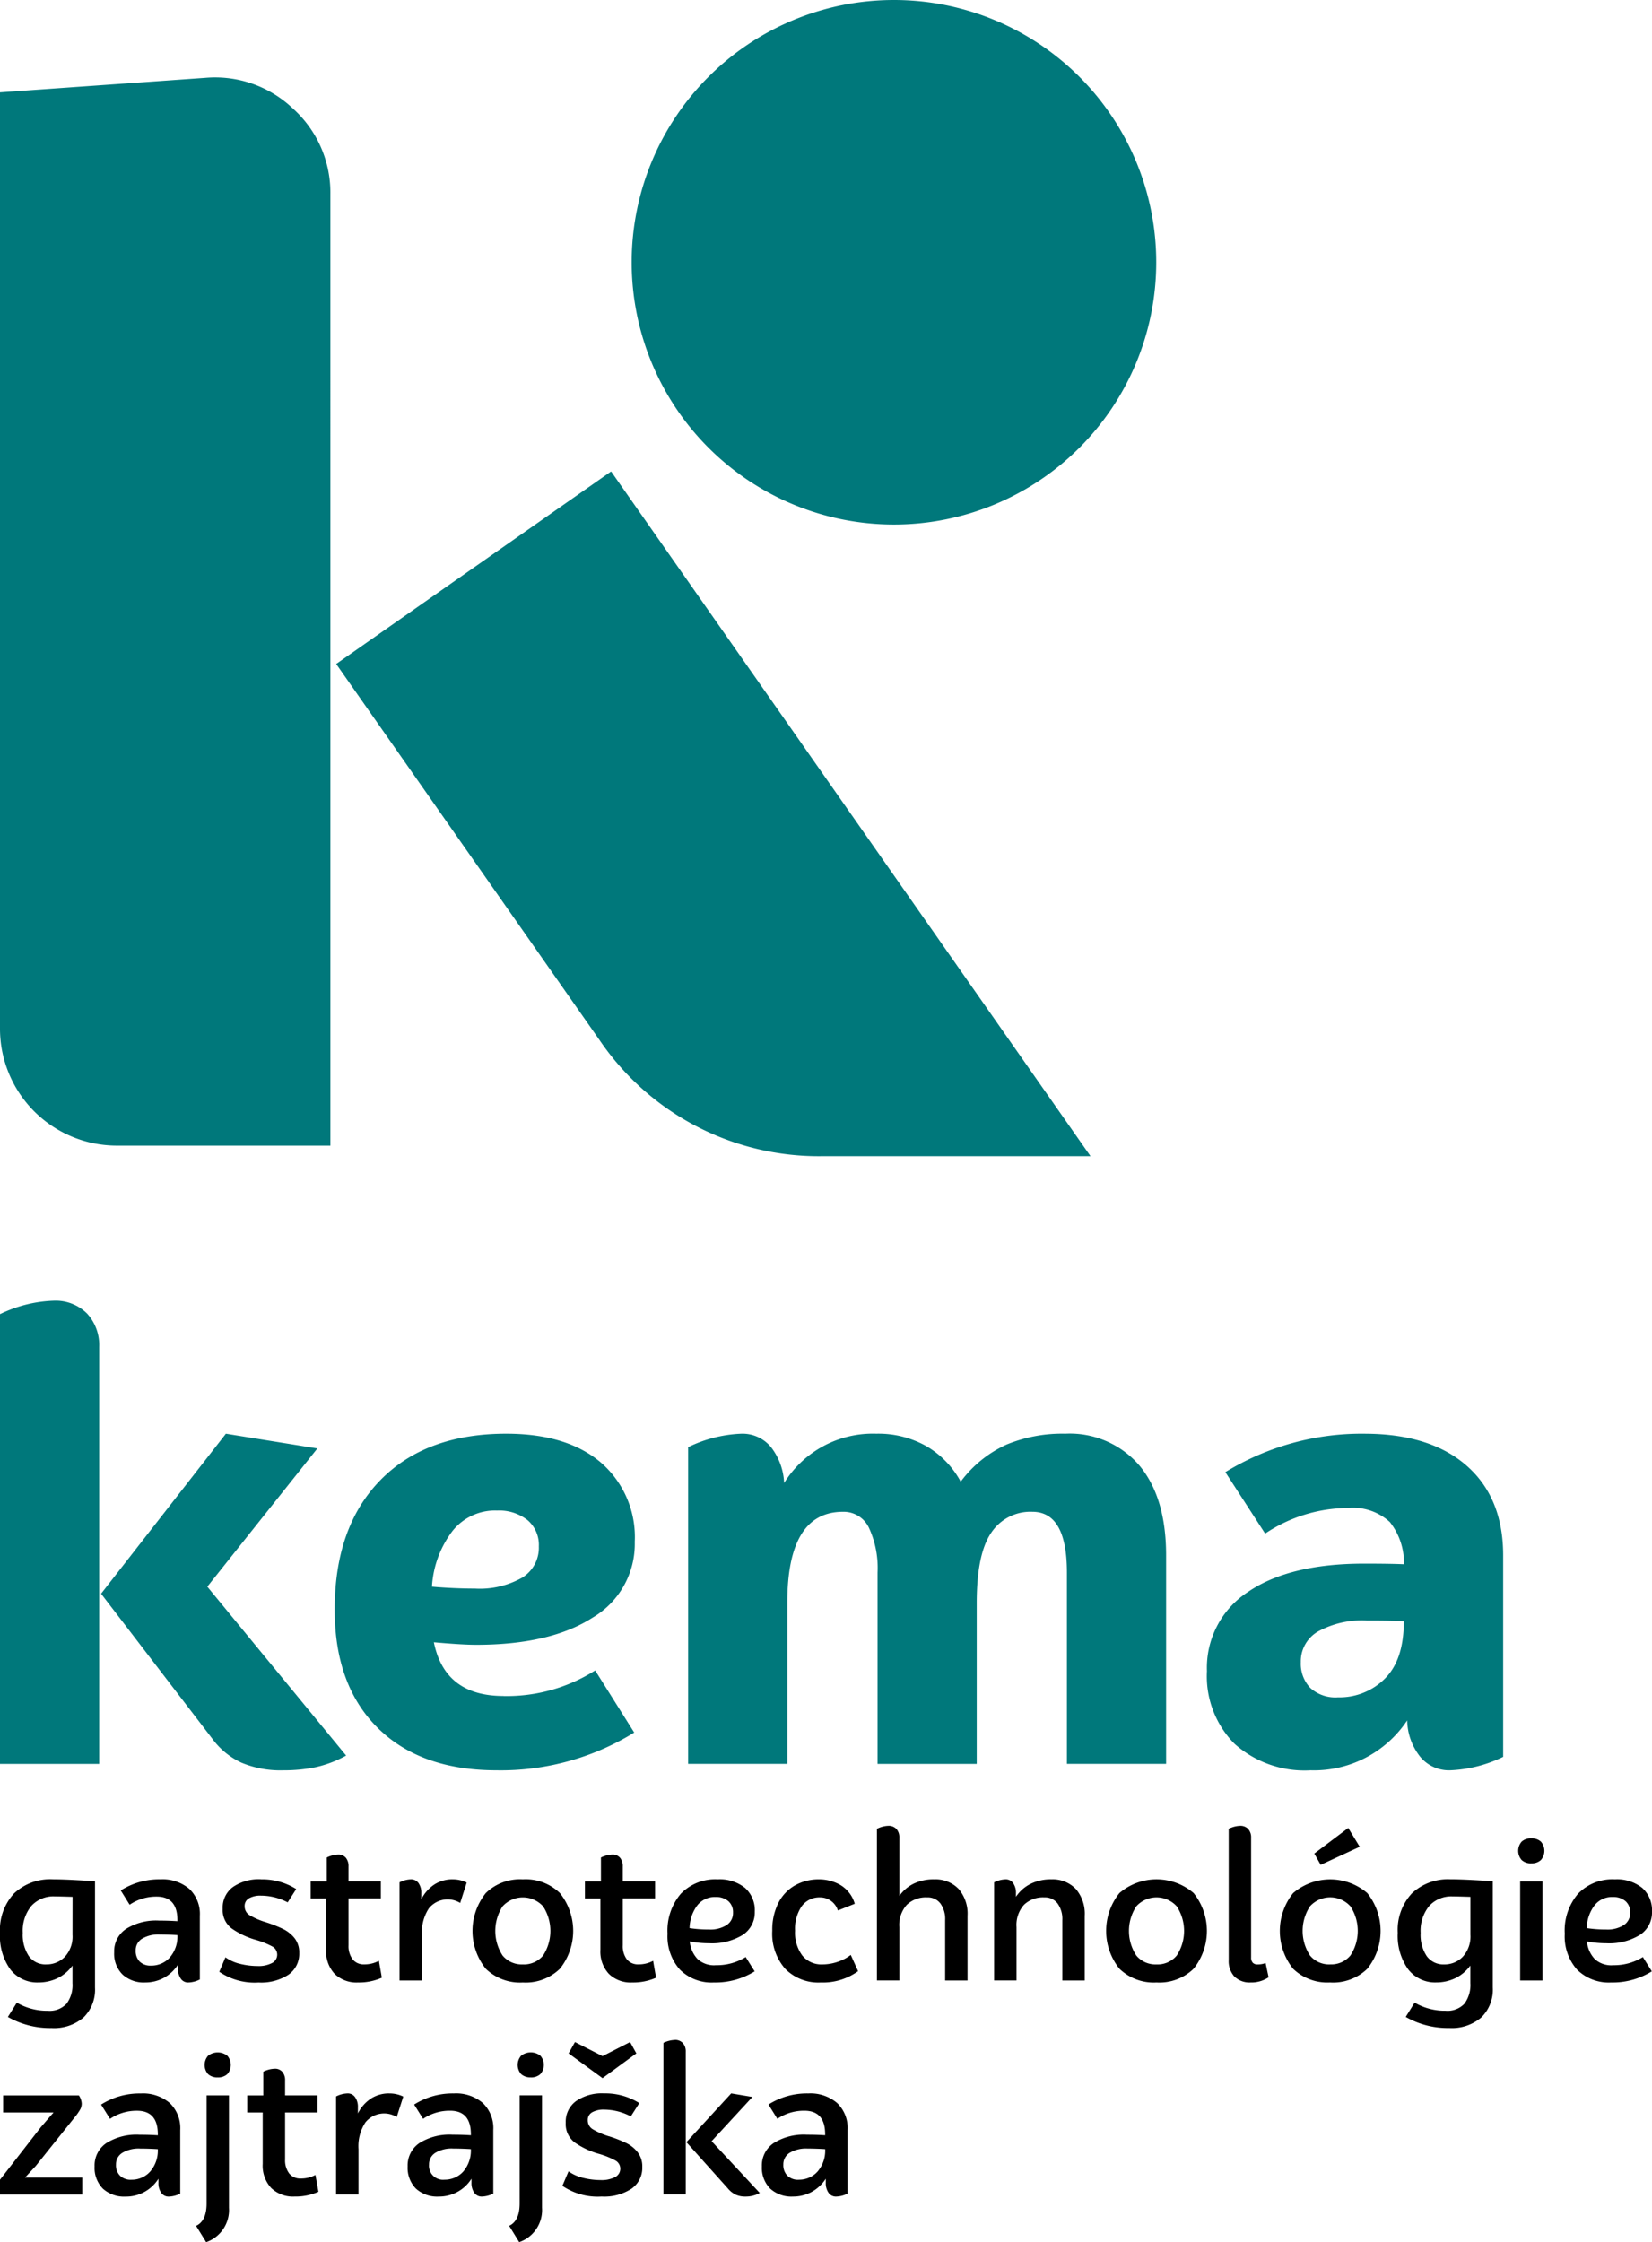 <svg xmlns="http://www.w3.org/2000/svg" width="158.412" height="215.016" viewBox="0 0 158.412 215.016">
  <g id="Group_53" data-name="Group 53" transform="translate(0)">
    <path id="Path_21" data-name="Path 21" d="M128.3,162.766a6.138,6.138,0,0,0,4.512-1.81q1.807-1.807,1.8-5.489-1.287-.067-3.555-.064a8.733,8.733,0,0,0-4.666,1.046,3.3,3.3,0,0,0-1.656,2.945,3.38,3.38,0,0,0,.893,2.455A3.559,3.559,0,0,0,128.3,162.766ZM104.57,110.872H78.888a25.415,25.415,0,0,1-21.4-11.137L32.237,63.67,58.6,45.209l45.972,65.664ZM85.722,0A25.151,25.151,0,1,1,60.571,25.151,25.152,25.152,0,0,1,85.722,0ZM31.681,64.91v44.951H11.192A11.215,11.215,0,0,1,0,98.664V8.856L19.7,7.463a10.817,10.817,0,0,1,8.42,2.975,10.832,10.832,0,0,1,3.56,8.192Zm70.444,72.576a8.789,8.789,0,0,1,7.15,3.069q2.544,3.064,2.544,8.589v20h-9.511V150.8q0-5.824-3.312-5.827A4.507,4.507,0,0,0,95.039,147q-1.376,2.023-1.379,6.689v15.461H84.15V150.8a9.171,9.171,0,0,0-.828-4.294,2.673,2.673,0,0,0-2.484-1.532q-5.341,0-5.341,8.712v15.461H65.986V138.775a12.789,12.789,0,0,1,5.093-1.289,3.537,3.537,0,0,1,2.856,1.289,6.014,6.014,0,0,1,1.255,3.436,10.007,10.007,0,0,1,8.836-4.726,9.389,9.389,0,0,1,4.815,1.2,8.71,8.71,0,0,1,3.283,3.4,11.27,11.27,0,0,1,4.388-3.555,14.03,14.03,0,0,1,5.613-1.046ZM47.614,144.85a5.23,5.23,0,0,0-4.2,1.934,9.752,9.752,0,0,0-1.993,5.37c1.388.119,2.757.183,4.111.183a8.234,8.234,0,0,0,4.537-1.046,3.369,3.369,0,0,0,1.6-3,3.126,3.126,0,0,0-1.076-2.514,4.415,4.415,0,0,0-2.975-.922Zm-14.42,23.5a10.965,10.965,0,0,1-2.886,1.106,14.807,14.807,0,0,1-3.129.307,9.658,9.658,0,0,1-4.046-.739,7.255,7.255,0,0,1-2.762-2.271L9.694,152.828,21.66,137.486l8.772,1.413L19.88,152.154l13.314,16.2Zm-28.1-43.617a4.277,4.277,0,0,1,3.253,1.225,4.464,4.464,0,0,1,1.165,3.193v40H0V126.016A12.773,12.773,0,0,1,5.093,124.732Zm43.2,37.91a15.831,15.831,0,0,0,8.777-2.455l3.744,5.955a24.34,24.34,0,0,1-13.2,3.62q-7.3,0-11.41-4.081T32.093,154.36q0-7.914,4.354-12.392t12.089-4.483q5.831,0,9.079,2.762a9.452,9.452,0,0,1,3.253,7.607,8.2,8.2,0,0,1-4.051,7.274q-4.046,2.6-11.167,2.6-1.346,0-4.046-.243,1.041,5.155,6.684,5.152Zm82.528-25.156q6.322,0,9.818,3.069t3.5,8.589v19.329a12.769,12.769,0,0,1-5.093,1.289,3.579,3.579,0,0,1-2.881-1.319,5.772,5.772,0,0,1-1.23-3.466,10.728,10.728,0,0,1-9.263,4.785,10.051,10.051,0,0,1-7.3-2.549,9.212,9.212,0,0,1-2.638-6.962,8.675,8.675,0,0,1,3.957-7.607q3.957-2.7,11.132-2.7c1.681,0,2.945.02,3.8.059a6.274,6.274,0,0,0-1.349-4.046,5.237,5.237,0,0,0-4.046-1.349,14.383,14.383,0,0,0-7.914,2.455L117.5,141.17a25.016,25.016,0,0,1,13.314-3.684Z" fill="#00787b"/>
    <path id="Path_22" data-name="Path 22" d="M5.078,358.222c.516,0,1.165.02,1.939.059s1.468.079,2.093.134v10.19a3.718,3.718,0,0,1-1.1,2.861,4.35,4.35,0,0,1-3.069,1.017,8.171,8.171,0,0,1-4.185-1.066l.858-1.369a5.746,5.746,0,0,0,2.965.778,2.227,2.227,0,0,0,1.8-.674,2.969,2.969,0,0,0,.57-1.969v-1.691a3.853,3.853,0,0,1-1.433,1.21,4.19,4.19,0,0,1-1.815.407,3.266,3.266,0,0,1-2.722-1.264A5.525,5.525,0,0,1,0,363.355a5.152,5.152,0,0,1,1.339-3.774A5.029,5.029,0,0,1,5.078,358.222ZM6.957,359.9c-.833-.025-1.4-.04-1.711-.04A2.838,2.838,0,0,0,3,360.781a3.746,3.746,0,0,0-.818,2.574,3.682,3.682,0,0,0,.59,2.236,1.958,1.958,0,0,0,1.671.788,2.418,2.418,0,0,0,1.78-.734,2.865,2.865,0,0,0,.729-2.117Zm8.425-1.676a3.941,3.941,0,0,1,2.782.922,3.322,3.322,0,0,1,1,2.578v6.1a2.6,2.6,0,0,1-1.106.288.837.837,0,0,1-.719-.362,1.586,1.586,0,0,1-.268-.967V366.4a3.8,3.8,0,0,1-1.388,1.284,3.742,3.742,0,0,1-1.75.426,3.011,3.011,0,0,1-2.192-.769,2.816,2.816,0,0,1-.793-2.122,2.577,2.577,0,0,1,1.136-2.241,5.435,5.435,0,0,1,3.184-.8c.6,0,1.175.02,1.745.055v-.094q0-2.261-1.993-2.261a4.53,4.53,0,0,0-2.588.779l-.853-1.369a6.874,6.874,0,0,1,3.8-1.066Zm-.893,8.271a2.374,2.374,0,0,0,1.775-.759,3.066,3.066,0,0,0,.749-2.167c-.6-.04-1.155-.06-1.691-.06a3.05,3.05,0,0,0-1.711.412,1.285,1.285,0,0,0-.6,1.131,1.438,1.438,0,0,0,.377,1.051A1.461,1.461,0,0,0,14.489,366.493Zm10.532-8.271a6.115,6.115,0,0,1,3.382.932l-.818,1.274a5.52,5.52,0,0,0-2.564-.645,2.2,2.2,0,0,0-1.141.253.828.828,0,0,0-.421.754.982.982,0,0,0,.5.883,6.938,6.938,0,0,0,1.522.655,13.114,13.114,0,0,1,1.661.65,3.254,3.254,0,0,1,1.106.883,2.205,2.205,0,0,1,.446,1.418,2.437,2.437,0,0,1-1.026,2.083,4.822,4.822,0,0,1-2.871.749,6.014,6.014,0,0,1-3.769-1.026l.59-1.388a4,4,0,0,0,1.438.635,6.96,6.96,0,0,0,1.646.2,2.739,2.739,0,0,0,1.383-.288.895.895,0,0,0-.01-1.607,7.846,7.846,0,0,0-1.547-.615,7.672,7.672,0,0,1-2.321-1.1,2.2,2.2,0,0,1-.853-1.889,2.441,2.441,0,0,1,.977-2.073,4.364,4.364,0,0,1,2.693-.744Zm11.594,9.431a5.4,5.4,0,0,1-2.281.456,3.01,3.01,0,0,1-2.251-.828,3.154,3.154,0,0,1-.808-2.311v-4.924H29.792v-1.631h1.542V356.13a2.64,2.64,0,0,1,1.1-.283.915.915,0,0,1,.724.3,1.247,1.247,0,0,1,.263.838v1.428h3.1v1.631h-3.1v4.507a2.09,2.09,0,0,0,.392,1.339,1.343,1.343,0,0,0,1.111.486,2.887,2.887,0,0,0,1.408-.342l.283,1.617Zm6.769-9.431a2.99,2.99,0,0,1,1.369.307l-.625,1.954a2.308,2.308,0,0,0-3,.516,4.162,4.162,0,0,0-.664,2.569v4.354H38.311V358.51a2.579,2.579,0,0,1,1.1-.288.864.864,0,0,1,.724.362,1.6,1.6,0,0,1,.263.972v.585a3.676,3.676,0,0,1,1.284-1.443A3.179,3.179,0,0,1,43.384,358.222Zm6.749,9.888a4.707,4.707,0,0,1-3.55-1.314,5.806,5.806,0,0,1,0-7.26,4.707,4.707,0,0,1,3.55-1.314,4.711,4.711,0,0,1,3.555,1.314,5.806,5.806,0,0,1,0,7.26,4.711,4.711,0,0,1-3.555,1.314Zm0-1.731a2.379,2.379,0,0,0,1.944-.853,4.325,4.325,0,0,0,0-4.716,2.626,2.626,0,0,0-3.883,0,4.325,4.325,0,0,0,0,4.716A2.376,2.376,0,0,0,50.133,366.379Zm12.779,1.274a5.414,5.414,0,0,1-2.281.456,3,3,0,0,1-2.251-.828,3.154,3.154,0,0,1-.808-2.311v-4.924H56.088v-1.631h1.537V356.13a2.66,2.66,0,0,1,1.106-.283.9.9,0,0,1,.719.3,1.224,1.224,0,0,1,.268.838v1.428h3.1v1.631h-3.1v4.507a2.089,2.089,0,0,0,.387,1.339,1.36,1.36,0,0,0,1.116.486,2.9,2.9,0,0,0,1.408-.342Zm5.683-1.2a5.273,5.273,0,0,0,2.911-.779l.858,1.369a7.111,7.111,0,0,1-3.9,1.066,4.31,4.31,0,0,1-3.273-1.235,4.8,4.8,0,0,1-1.18-3.441,5.446,5.446,0,0,1,1.274-3.833,4.587,4.587,0,0,1,3.536-1.378,3.869,3.869,0,0,1,2.618.818,2.866,2.866,0,0,1,.937,2.281,2.563,2.563,0,0,1-1.155,2.227,5.667,5.667,0,0,1-3.233.8,9.937,9.937,0,0,1-1.845-.174,2.8,2.8,0,0,0,.759,1.7,2.338,2.338,0,0,0,1.691.585Zm0-6.541a2.141,2.141,0,0,0-1.721.793,3.751,3.751,0,0,0-.749,2.192,12.232,12.232,0,0,0,1.845.134,2.929,2.929,0,0,0,1.711-.426,1.373,1.373,0,0,0,.61-1.19,1.406,1.406,0,0,0-.446-1.1,1.811,1.811,0,0,0-1.25-.4Zm13.691,7.111a5.733,5.733,0,0,1-3.575,1.086,4.461,4.461,0,0,1-3.422-1.314,5.106,5.106,0,0,1-1.235-3.65,5.7,5.7,0,0,1,.57-2.633,4.023,4.023,0,0,1,1.587-1.7,4.616,4.616,0,0,1,2.345-.59,4.1,4.1,0,0,1,2.028.54,3.071,3.071,0,0,1,1.379,1.8l-1.617.645a1.779,1.779,0,0,0-1.691-1.255,2.1,2.1,0,0,0-1.78.848,3.833,3.833,0,0,0-.635,2.345,3.66,3.66,0,0,0,.694,2.38,2.343,2.343,0,0,0,1.929.853,4.509,4.509,0,0,0,1.463-.248,4.2,4.2,0,0,0,1.255-.664l.7,1.557Zm7.265-8.8a3.082,3.082,0,0,1,2.375.922,3.645,3.645,0,0,1,.853,2.578v6.2H90.631V362.14a2.548,2.548,0,0,0-.456-1.607,1.527,1.527,0,0,0-1.274-.58,2.633,2.633,0,0,0-1.949.714,2.9,2.9,0,0,0-.714,2.137v5.117H84.09V353.378a2.6,2.6,0,0,1,1.106-.288,1.008,1.008,0,0,1,.759.3,1.191,1.191,0,0,1,.283.838v5.589a3.61,3.61,0,0,1,1.418-1.2A4.365,4.365,0,0,1,89.55,358.222Zm11.236,0a3.082,3.082,0,0,1,2.375.922,3.645,3.645,0,0,1,.853,2.578v6.2h-2.147V362.14a2.548,2.548,0,0,0-.456-1.607,1.527,1.527,0,0,0-1.274-.58,2.633,2.633,0,0,0-1.949.714,2.9,2.9,0,0,0-.714,2.137v5.117H95.327V358.51a2.6,2.6,0,0,1,1.106-.288.855.855,0,0,1,.719.362,1.6,1.6,0,0,1,.268.972v.342a3.619,3.619,0,0,1,1.433-1.255,4.341,4.341,0,0,1,1.934-.421ZM110.9,368.11a4.727,4.727,0,0,1-3.555-1.314,5.806,5.806,0,0,1,0-7.26,5.467,5.467,0,0,1,7.111,0,5.806,5.806,0,0,1,0,7.26A4.711,4.711,0,0,1,110.9,368.11Zm0-1.731a2.369,2.369,0,0,0,1.939-.853,4.3,4.3,0,0,0,0-4.716,2.62,2.62,0,0,0-3.878,0,4.3,4.3,0,0,0,0,4.716A2.376,2.376,0,0,0,110.9,366.379Zm9.03,1.731a2.093,2.093,0,0,1-1.557-.56,2.174,2.174,0,0,1-.55-1.587V353.378a2.6,2.6,0,0,1,1.1-.288,1.019,1.019,0,0,1,.764.3,1.191,1.191,0,0,1,.283.838v11.484a.716.716,0,0,0,.154.5.574.574,0,0,0,.456.169,2.029,2.029,0,0,0,.779-.134l.288,1.369A2.96,2.96,0,0,1,119.927,368.11ZM130.385,355.1l-3.744,1.731-.61-1.081,3.253-2.455Zm-2.831,13.007A4.711,4.711,0,0,1,124,366.8a5.806,5.806,0,0,1,0-7.26,5.467,5.467,0,0,1,7.111,0,5.806,5.806,0,0,1,0,7.26A4.711,4.711,0,0,1,127.554,368.11Zm0-1.731a2.376,2.376,0,0,0,1.939-.853,4.3,4.3,0,0,0,0-4.716,2.62,2.62,0,0,0-3.878,0,4.3,4.3,0,0,0,0,4.716A2.369,2.369,0,0,0,127.554,366.379Zm11.559-8.157c.521,0,1.165.02,1.939.059s1.473.079,2.093.134v10.19a3.718,3.718,0,0,1-1.1,2.861,4.35,4.35,0,0,1-3.069,1.017,8.14,8.14,0,0,1-4.18-1.066l.853-1.369a5.758,5.758,0,0,0,2.965.778,2.238,2.238,0,0,0,1.81-.674,3,3,0,0,0,.57-1.969v-1.691a3.906,3.906,0,0,1-1.438,1.21,4.19,4.19,0,0,1-1.815.407,3.257,3.257,0,0,1-2.717-1.264,5.526,5.526,0,0,1-.992-3.491,5.134,5.134,0,0,1,1.344-3.774A5.018,5.018,0,0,1,139.112,358.222ZM141,359.9c-.838-.025-1.408-.04-1.711-.04a2.848,2.848,0,0,0-2.246.922,3.746,3.746,0,0,0-.818,2.574,3.682,3.682,0,0,0,.59,2.236,1.967,1.967,0,0,0,1.676.788,2.407,2.407,0,0,0,1.775-.734,2.867,2.867,0,0,0,.734-2.117Zm5.836-3.213a1.263,1.263,0,0,1-.922-.317,1.339,1.339,0,0,1,0-1.765,1.283,1.283,0,0,1,.922-.312,1.3,1.3,0,0,1,.922.312,1.339,1.339,0,0,1,0,1.765A1.279,1.279,0,0,1,146.833,356.685Zm-1.066,11.236h2.147v-9.506h-2.147Zm8.861-1.468a5.256,5.256,0,0,0,2.906-.779l.858,1.369a7.111,7.111,0,0,1-3.9,1.066,4.317,4.317,0,0,1-3.273-1.235,4.8,4.8,0,0,1-1.175-3.441,5.423,5.423,0,0,1,1.274-3.833,4.572,4.572,0,0,1,3.536-1.378,3.856,3.856,0,0,1,2.613.818,2.869,2.869,0,0,1,.942,2.281,2.556,2.556,0,0,1-1.16,2.227,5.656,5.656,0,0,1-3.233.8,10.018,10.018,0,0,1-1.845-.174,2.83,2.83,0,0,0,.759,1.7,2.342,2.342,0,0,0,1.7.585Zm0-6.541a2.134,2.134,0,0,0-1.721.793,3.719,3.719,0,0,0-.754,2.192,12.232,12.232,0,0,0,1.845.134,2.929,2.929,0,0,0,1.711-.426,1.373,1.373,0,0,0,.61-1.19,1.406,1.406,0,0,0-.446-1.1,1.8,1.8,0,0,0-1.245-.4ZM7.889,386.819v1.631H0v-1.423l3.917-5.038,1.215-1.408H.3v-1.636H7.567a1.554,1.554,0,0,1,.268.783,1.163,1.163,0,0,1-.134.541,5.188,5.188,0,0,1-.476.694l-3.8,4.75L2.4,386.819Zm5.608-8.063a3.954,3.954,0,0,1,2.787.922,3.336,3.336,0,0,1,1,2.579v6.1a2.6,2.6,0,0,1-1.1.288.858.858,0,0,1-.724-.362,1.6,1.6,0,0,1-.268-.972v-.377a3.662,3.662,0,0,1-3.134,1.711,3.024,3.024,0,0,1-2.2-.769,2.84,2.84,0,0,1-.788-2.122,2.584,2.584,0,0,1,1.131-2.241,5.435,5.435,0,0,1,3.184-.8c.6,0,1.18.015,1.75.054v-.094q0-2.261-2-2.261a4.526,4.526,0,0,0-2.584.779l-.858-1.369a6.885,6.885,0,0,1,3.8-1.066Zm-.893,8.271a2.366,2.366,0,0,0,1.775-.759,3.072,3.072,0,0,0,.754-2.172c-.6-.035-1.16-.055-1.691-.055a3.03,3.03,0,0,0-1.711.407,1.29,1.29,0,0,0-.61,1.131,1.425,1.425,0,0,0,.382,1.056A1.457,1.457,0,0,0,12.605,387.028Zm8.271-9.813a1.3,1.3,0,0,1-.922-.312,1.339,1.339,0,0,1,0-1.765,1.5,1.5,0,0,1,1.845,0,1.339,1.339,0,0,1,0,1.765A1.3,1.3,0,0,1,20.876,377.214Zm-1.106,15.8a3.256,3.256,0,0,0,2.187-3.293v-10.78H19.81v10.364q0,1.674-1.007,2.147Zm10.765-4.83a5.436,5.436,0,0,1-2.286.456A3.01,3.01,0,0,1,26,387.816a3.154,3.154,0,0,1-.808-2.311v-4.924H23.708v-1.636H25.25v-2.281a2.64,2.64,0,0,1,1.1-.283.915.915,0,0,1,.724.3,1.222,1.222,0,0,1,.263.838v1.423h3.1v1.636h-3.1v4.507a2.09,2.09,0,0,0,.392,1.339,1.343,1.343,0,0,0,1.111.486,2.888,2.888,0,0,0,1.408-.342Zm6.764-9.431a3.089,3.089,0,0,1,1.374.3l-.63,1.959a2.308,2.308,0,0,0-3,.516,4.146,4.146,0,0,0-.664,2.564v4.354H32.227v-9.407a2.6,2.6,0,0,1,1.1-.288.852.852,0,0,1,.724.362,1.586,1.586,0,0,1,.268.967v.59a3.666,3.666,0,0,1,1.279-1.443,3.178,3.178,0,0,1,1.7-.476Zm6.218,0a3.954,3.954,0,0,1,2.787.922,3.336,3.336,0,0,1,1,2.579v6.1a2.6,2.6,0,0,1-1.1.288.858.858,0,0,1-.724-.362,1.6,1.6,0,0,1-.268-.972v-.377a3.662,3.662,0,0,1-3.134,1.711,3.024,3.024,0,0,1-2.2-.769,2.84,2.84,0,0,1-.788-2.122,2.584,2.584,0,0,1,1.131-2.241,5.435,5.435,0,0,1,3.184-.8c.6,0,1.18.015,1.75.054v-.094q0-2.261-2-2.261a4.526,4.526,0,0,0-2.583.779l-.858-1.369a6.885,6.885,0,0,1,3.8-1.066Zm-.893,8.271a2.385,2.385,0,0,0,1.78-.759,3.093,3.093,0,0,0,.749-2.172c-.6-.035-1.16-.055-1.691-.055a3.03,3.03,0,0,0-1.711.407,1.29,1.29,0,0,0-.61,1.131,1.342,1.342,0,0,0,1.483,1.448Zm8.271-9.813a1.3,1.3,0,0,1-.922-.312,1.339,1.339,0,0,1,0-1.765,1.5,1.5,0,0,1,1.845,0,1.339,1.339,0,0,1,0,1.765A1.3,1.3,0,0,1,50.9,377.214Zm-1.106,15.8a3.256,3.256,0,0,0,2.187-3.293v-10.78H49.83v10.364q0,1.674-1.007,2.147Zm7.989-15.724-3.253-2.375.61-1.086,2.643,1.349,2.643-1.349.6,1.086Zm.6,5.569a12.24,12.24,0,0,1,1.666.65,3.135,3.135,0,0,1,1.1.883,2.2,2.2,0,0,1,.446,1.418,2.434,2.434,0,0,1-1.026,2.078,4.786,4.786,0,0,1-2.871.754,6.008,6.008,0,0,1-3.764-1.026l.59-1.388a4.047,4.047,0,0,0,1.438.635,6.918,6.918,0,0,0,1.641.2,2.813,2.813,0,0,0,1.388-.288.895.895,0,0,0-.01-1.607,7.8,7.8,0,0,0-1.547-.62,7.676,7.676,0,0,1-2.321-1.091,2.212,2.212,0,0,1-.858-1.889,2.444,2.444,0,0,1,.982-2.073,4.348,4.348,0,0,1,2.688-.744,6.12,6.12,0,0,1,3.387.932l-.818,1.274a5.546,5.546,0,0,0-2.569-.65,2.207,2.207,0,0,0-1.141.258.833.833,0,0,0-.417.754.987.987,0,0,0,.5.883A7.241,7.241,0,0,0,58.384,382.862Zm6.332-9.238a1,1,0,0,1,.764.3,1.182,1.182,0,0,1,.283.838v13.686H63.616V373.907A2.659,2.659,0,0,1,64.716,373.624ZM72.854,388.3a2.749,2.749,0,0,1-1.369.342,2.188,2.188,0,0,1-.942-.183,2.249,2.249,0,0,1-.749-.6l-3.972-4.433,4.294-4.676,2.033.342-3.912,4.24,4.617,4.964Zm4.641-9.546a3.941,3.941,0,0,1,2.782.922,3.322,3.322,0,0,1,1,2.579v6.1a2.6,2.6,0,0,1-1.106.288.849.849,0,0,1-.719-.362,1.6,1.6,0,0,1-.268-.972v-.377a3.8,3.8,0,0,1-1.388,1.284,3.743,3.743,0,0,1-1.75.426,3.032,3.032,0,0,1-2.2-.769,2.84,2.84,0,0,1-.788-2.122,2.577,2.577,0,0,1,1.136-2.241,5.435,5.435,0,0,1,3.184-.8c.6,0,1.175.015,1.745.054v-.094q0-2.261-1.993-2.261a4.53,4.53,0,0,0-2.588.779l-.853-1.369a6.873,6.873,0,0,1,3.8-1.066Zm-.893,8.271a2.374,2.374,0,0,0,1.775-.759,3.07,3.07,0,0,0,.749-2.172c-.6-.035-1.155-.055-1.691-.055a3.052,3.052,0,0,0-1.711.407,1.29,1.29,0,0,0-.61,1.131,1.445,1.445,0,0,0,.382,1.056A1.461,1.461,0,0,0,76.6,387.028Z" transform="translate(0 -178.002)"/>
  </g>
</svg>
